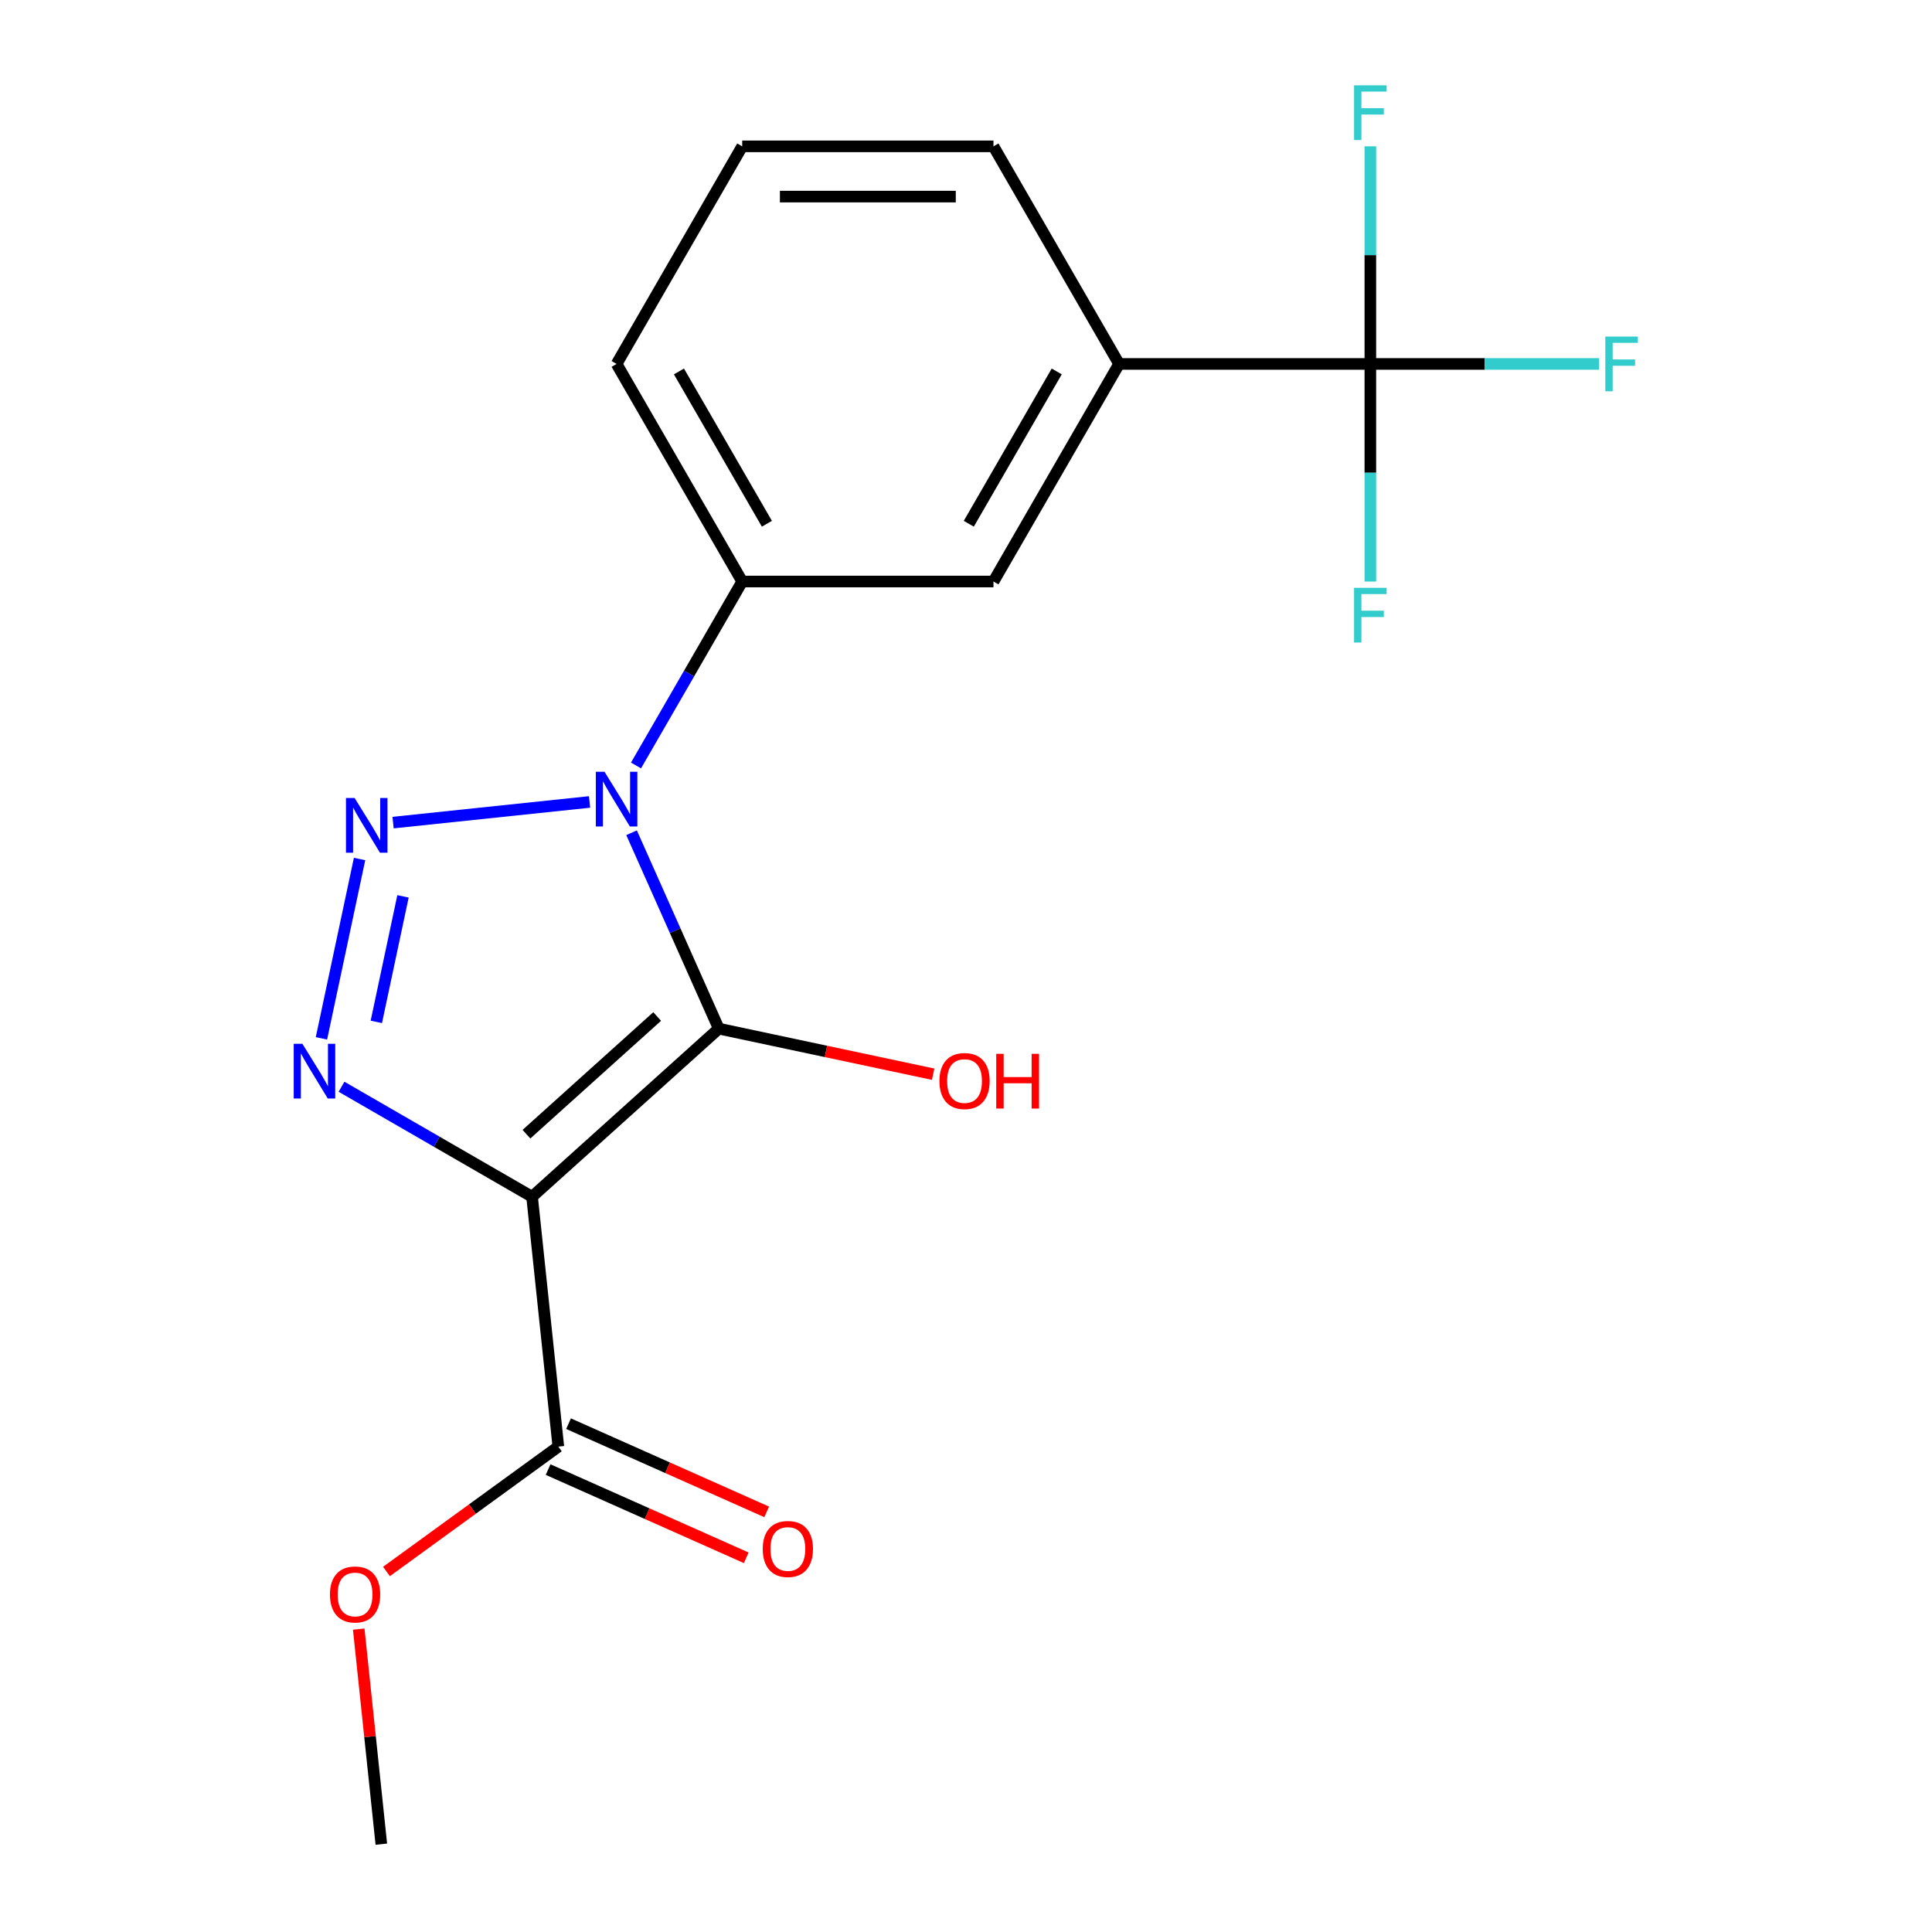 <?xml version='1.0' encoding='iso-8859-1'?>
<svg version='1.1' baseProfile='full'
              xmlns='http://www.w3.org/2000/svg'
                      xmlns:rdkit='http://www.rdkit.org/xml'
                      xmlns:xlink='http://www.w3.org/1999/xlink'
                  xml:space='preserve'
width='1000px' height='1000px' viewBox='0 0 1000 1000'>
<!-- END OF HEADER -->
<rect style='opacity:1.0;fill:#FFFFFF;stroke:none' width='1000' height='1000' x='0' y='0'> </rect>
<path class='bond-0' d='M 326.9,431.029 L 349.471,481.725' style='fill:none;fill-rule:evenodd;stroke:#0000FF;stroke-width:6px;stroke-linecap:butt;stroke-linejoin:miter;stroke-opacity:1' />
<path class='bond-0' d='M 349.471,481.725 L 372.042,532.421' style='fill:none;fill-rule:evenodd;stroke:#000000;stroke-width:6px;stroke-linecap:butt;stroke-linejoin:miter;stroke-opacity:1' />
<path class='bond-2' d='M 305.157,415.088 L 203.454,425.778' style='fill:none;fill-rule:evenodd;stroke:#0000FF;stroke-width:6px;stroke-linecap:butt;stroke-linejoin:miter;stroke-opacity:1' />
<path class='bond-5' d='M 329.2,396.206 L 356.686,348.6' style='fill:none;fill-rule:evenodd;stroke:#0000FF;stroke-width:6px;stroke-linecap:butt;stroke-linejoin:miter;stroke-opacity:1' />
<path class='bond-5' d='M 356.686,348.6 L 384.171,300.994' style='fill:none;fill-rule:evenodd;stroke:#000000;stroke-width:6px;stroke-linecap:butt;stroke-linejoin:miter;stroke-opacity:1' />
<path class='bond-1' d='M 372.042,532.421 L 275.399,619.439' style='fill:none;fill-rule:evenodd;stroke:#000000;stroke-width:6px;stroke-linecap:butt;stroke-linejoin:miter;stroke-opacity:1' />
<path class='bond-1' d='M 340.142,526.145 L 272.492,587.057' style='fill:none;fill-rule:evenodd;stroke:#000000;stroke-width:6px;stroke-linecap:butt;stroke-linejoin:miter;stroke-opacity:1' />
<path class='bond-9' d='M 372.042,532.421 L 427.519,544.213' style='fill:none;fill-rule:evenodd;stroke:#000000;stroke-width:6px;stroke-linecap:butt;stroke-linejoin:miter;stroke-opacity:1' />
<path class='bond-9' d='M 427.519,544.213 L 482.996,556.005' style='fill:none;fill-rule:evenodd;stroke:#FF0000;stroke-width:6px;stroke-linecap:butt;stroke-linejoin:miter;stroke-opacity:1' />
<path class='bond-6' d='M 275.399,619.439 L 288.993,748.772' style='fill:none;fill-rule:evenodd;stroke:#000000;stroke-width:6px;stroke-linecap:butt;stroke-linejoin:miter;stroke-opacity:1' />
<path class='bond-19' d='M 275.399,619.439 L 226.083,590.966' style='fill:none;fill-rule:evenodd;stroke:#000000;stroke-width:6px;stroke-linecap:butt;stroke-linejoin:miter;stroke-opacity:1' />
<path class='bond-19' d='M 226.083,590.966 L 176.767,562.493' style='fill:none;fill-rule:evenodd;stroke:#0000FF;stroke-width:6px;stroke-linecap:butt;stroke-linejoin:miter;stroke-opacity:1' />
<path class='bond-3' d='M 186.113,444.622 L 166.382,537.449' style='fill:none;fill-rule:evenodd;stroke:#0000FF;stroke-width:6px;stroke-linecap:butt;stroke-linejoin:miter;stroke-opacity:1' />
<path class='bond-3' d='M 208.594,463.954 L 194.783,528.933' style='fill:none;fill-rule:evenodd;stroke:#0000FF;stroke-width:6px;stroke-linecap:butt;stroke-linejoin:miter;stroke-opacity:1' />
<path class='bond-4' d='M 709.287,188.371 L 579.24,188.371' style='fill:none;fill-rule:evenodd;stroke:#000000;stroke-width:6px;stroke-linecap:butt;stroke-linejoin:miter;stroke-opacity:1' />
<path class='bond-11' d='M 709.287,188.371 L 768.474,188.371' style='fill:none;fill-rule:evenodd;stroke:#000000;stroke-width:6px;stroke-linecap:butt;stroke-linejoin:miter;stroke-opacity:1' />
<path class='bond-11' d='M 768.474,188.371 L 827.662,188.371' style='fill:none;fill-rule:evenodd;stroke:#33CCCC;stroke-width:6px;stroke-linecap:butt;stroke-linejoin:miter;stroke-opacity:1' />
<path class='bond-12' d='M 709.287,188.371 L 709.287,244.688' style='fill:none;fill-rule:evenodd;stroke:#000000;stroke-width:6px;stroke-linecap:butt;stroke-linejoin:miter;stroke-opacity:1' />
<path class='bond-12' d='M 709.287,244.688 L 709.287,301.006' style='fill:none;fill-rule:evenodd;stroke:#33CCCC;stroke-width:6px;stroke-linecap:butt;stroke-linejoin:miter;stroke-opacity:1' />
<path class='bond-13' d='M 709.287,188.371 L 709.287,132.053' style='fill:none;fill-rule:evenodd;stroke:#000000;stroke-width:6px;stroke-linecap:butt;stroke-linejoin:miter;stroke-opacity:1' />
<path class='bond-13' d='M 709.287,132.053 L 709.287,75.736' style='fill:none;fill-rule:evenodd;stroke:#33CCCC;stroke-width:6px;stroke-linecap:butt;stroke-linejoin:miter;stroke-opacity:1' />
<path class='bond-8' d='M 384.171,300.994 L 514.217,300.994' style='fill:none;fill-rule:evenodd;stroke:#000000;stroke-width:6px;stroke-linecap:butt;stroke-linejoin:miter;stroke-opacity:1' />
<path class='bond-15' d='M 384.171,300.994 L 319.148,188.371' style='fill:none;fill-rule:evenodd;stroke:#000000;stroke-width:6px;stroke-linecap:butt;stroke-linejoin:miter;stroke-opacity:1' />
<path class='bond-15' d='M 396.942,271.096 L 351.426,192.26' style='fill:none;fill-rule:evenodd;stroke:#000000;stroke-width:6px;stroke-linecap:butt;stroke-linejoin:miter;stroke-opacity:1' />
<path class='bond-10' d='M 283.703,760.653 L 334.979,783.482' style='fill:none;fill-rule:evenodd;stroke:#000000;stroke-width:6px;stroke-linecap:butt;stroke-linejoin:miter;stroke-opacity:1' />
<path class='bond-10' d='M 334.979,783.482 L 386.255,806.312' style='fill:none;fill-rule:evenodd;stroke:#FF0000;stroke-width:6px;stroke-linecap:butt;stroke-linejoin:miter;stroke-opacity:1' />
<path class='bond-10' d='M 294.282,736.892 L 345.558,759.722' style='fill:none;fill-rule:evenodd;stroke:#000000;stroke-width:6px;stroke-linecap:butt;stroke-linejoin:miter;stroke-opacity:1' />
<path class='bond-10' d='M 345.558,759.722 L 396.834,782.551' style='fill:none;fill-rule:evenodd;stroke:#FF0000;stroke-width:6px;stroke-linecap:butt;stroke-linejoin:miter;stroke-opacity:1' />
<path class='bond-14' d='M 288.993,748.772 L 244.514,781.088' style='fill:none;fill-rule:evenodd;stroke:#000000;stroke-width:6px;stroke-linecap:butt;stroke-linejoin:miter;stroke-opacity:1' />
<path class='bond-14' d='M 244.514,781.088 L 200.034,813.404' style='fill:none;fill-rule:evenodd;stroke:#FF0000;stroke-width:6px;stroke-linecap:butt;stroke-linejoin:miter;stroke-opacity:1' />
<path class='bond-7' d='M 579.24,188.371 L 514.217,300.994' style='fill:none;fill-rule:evenodd;stroke:#000000;stroke-width:6px;stroke-linecap:butt;stroke-linejoin:miter;stroke-opacity:1' />
<path class='bond-7' d='M 546.962,192.26 L 501.446,271.096' style='fill:none;fill-rule:evenodd;stroke:#000000;stroke-width:6px;stroke-linecap:butt;stroke-linejoin:miter;stroke-opacity:1' />
<path class='bond-20' d='M 579.24,188.371 L 514.217,75.748' style='fill:none;fill-rule:evenodd;stroke:#000000;stroke-width:6px;stroke-linecap:butt;stroke-linejoin:miter;stroke-opacity:1' />
<path class='bond-18' d='M 185.676,843.223 L 191.526,898.884' style='fill:none;fill-rule:evenodd;stroke:#FF0000;stroke-width:6px;stroke-linecap:butt;stroke-linejoin:miter;stroke-opacity:1' />
<path class='bond-18' d='M 191.526,898.884 L 197.377,954.545' style='fill:none;fill-rule:evenodd;stroke:#000000;stroke-width:6px;stroke-linecap:butt;stroke-linejoin:miter;stroke-opacity:1' />
<path class='bond-17' d='M 319.148,188.371 L 384.171,75.748' style='fill:none;fill-rule:evenodd;stroke:#000000;stroke-width:6px;stroke-linecap:butt;stroke-linejoin:miter;stroke-opacity:1' />
<path class='bond-16' d='M 514.217,75.748 L 384.171,75.748' style='fill:none;fill-rule:evenodd;stroke:#000000;stroke-width:6px;stroke-linecap:butt;stroke-linejoin:miter;stroke-opacity:1' />
<path class='bond-16' d='M 494.71,101.757 L 403.678,101.757' style='fill:none;fill-rule:evenodd;stroke:#000000;stroke-width:6px;stroke-linecap:butt;stroke-linejoin:miter;stroke-opacity:1' />
<path  class='atom-0' d='M 312.888 399.458
L 322.168 414.458
Q 323.088 415.938, 324.568 418.618
Q 326.048 421.298, 326.128 421.458
L 326.128 399.458
L 329.888 399.458
L 329.888 427.778
L 326.008 427.778
L 316.048 411.378
Q 314.888 409.458, 313.648 407.258
Q 312.448 405.058, 312.088 404.378
L 312.088 427.778
L 308.408 427.778
L 308.408 399.458
L 312.888 399.458
' fill='#0000FF'/>
<path  class='atom-3' d='M 183.554 413.051
L 192.834 428.051
Q 193.754 429.531, 195.234 432.211
Q 196.714 434.891, 196.794 435.051
L 196.794 413.051
L 200.554 413.051
L 200.554 441.371
L 196.674 441.371
L 186.714 424.971
Q 185.554 423.051, 184.314 420.851
Q 183.114 418.651, 182.754 417.971
L 182.754 441.371
L 179.074 441.371
L 179.074 413.051
L 183.554 413.051
' fill='#0000FF'/>
<path  class='atom-4' d='M 156.516 540.255
L 165.796 555.255
Q 166.716 556.735, 168.196 559.415
Q 169.676 562.095, 169.756 562.255
L 169.756 540.255
L 173.516 540.255
L 173.516 568.575
L 169.636 568.575
L 159.676 552.175
Q 158.516 550.255, 157.276 548.055
Q 156.076 545.855, 155.716 545.175
L 155.716 568.575
L 152.036 568.575
L 152.036 540.255
L 156.516 540.255
' fill='#0000FF'/>
<path  class='atom-10' d='M 486.247 559.539
Q 486.247 552.739, 489.607 548.939
Q 492.967 545.139, 499.247 545.139
Q 505.527 545.139, 508.887 548.939
Q 512.247 552.739, 512.247 559.539
Q 512.247 566.419, 508.847 570.339
Q 505.447 574.219, 499.247 574.219
Q 493.007 574.219, 489.607 570.339
Q 486.247 566.459, 486.247 559.539
M 499.247 571.019
Q 503.567 571.019, 505.887 568.139
Q 508.247 565.219, 508.247 559.539
Q 508.247 553.979, 505.887 551.179
Q 503.567 548.339, 499.247 548.339
Q 494.927 548.339, 492.567 551.139
Q 490.247 553.939, 490.247 559.539
Q 490.247 565.259, 492.567 568.139
Q 494.927 571.019, 499.247 571.019
' fill='#FF0000'/>
<path  class='atom-10' d='M 515.647 545.459
L 519.487 545.459
L 519.487 557.499
L 533.967 557.499
L 533.967 545.459
L 537.807 545.459
L 537.807 573.779
L 533.967 573.779
L 533.967 560.699
L 519.487 560.699
L 519.487 573.779
L 515.647 573.779
L 515.647 545.459
' fill='#FF0000'/>
<path  class='atom-11' d='M 394.796 801.747
Q 394.796 794.947, 398.156 791.147
Q 401.516 787.347, 407.796 787.347
Q 414.076 787.347, 417.436 791.147
Q 420.796 794.947, 420.796 801.747
Q 420.796 808.627, 417.396 812.547
Q 413.996 816.427, 407.796 816.427
Q 401.556 816.427, 398.156 812.547
Q 394.796 808.667, 394.796 801.747
M 407.796 813.227
Q 412.116 813.227, 414.436 810.347
Q 416.796 807.427, 416.796 801.747
Q 416.796 796.187, 414.436 793.387
Q 412.116 790.547, 407.796 790.547
Q 403.476 790.547, 401.116 793.347
Q 398.796 796.147, 398.796 801.747
Q 398.796 807.467, 401.116 810.347
Q 403.476 813.227, 407.796 813.227
' fill='#FF0000'/>
<path  class='atom-12' d='M 830.913 174.211
L 847.753 174.211
L 847.753 177.451
L 834.713 177.451
L 834.713 186.051
L 846.313 186.051
L 846.313 189.331
L 834.713 189.331
L 834.713 202.531
L 830.913 202.531
L 830.913 174.211
' fill='#33CCCC'/>
<path  class='atom-13' d='M 700.867 304.257
L 717.707 304.257
L 717.707 307.497
L 704.667 307.497
L 704.667 316.097
L 716.267 316.097
L 716.267 319.377
L 704.667 319.377
L 704.667 332.577
L 700.867 332.577
L 700.867 304.257
' fill='#33CCCC'/>
<path  class='atom-14' d='M 700.867 44.165
L 717.707 44.165
L 717.707 47.405
L 704.667 47.405
L 704.667 56.005
L 716.267 56.005
L 716.267 59.285
L 704.667 59.285
L 704.667 72.485
L 700.867 72.485
L 700.867 44.165
' fill='#33CCCC'/>
<path  class='atom-15' d='M 170.783 825.292
Q 170.783 818.492, 174.143 814.692
Q 177.503 810.892, 183.783 810.892
Q 190.063 810.892, 193.423 814.692
Q 196.783 818.492, 196.783 825.292
Q 196.783 832.172, 193.383 836.092
Q 189.983 839.972, 183.783 839.972
Q 177.543 839.972, 174.143 836.092
Q 170.783 832.212, 170.783 825.292
M 183.783 836.772
Q 188.103 836.772, 190.423 833.892
Q 192.783 830.972, 192.783 825.292
Q 192.783 819.732, 190.423 816.932
Q 188.103 814.092, 183.783 814.092
Q 179.463 814.092, 177.103 816.892
Q 174.783 819.692, 174.783 825.292
Q 174.783 831.012, 177.103 833.892
Q 179.463 836.772, 183.783 836.772
' fill='#FF0000'/>
</svg>
